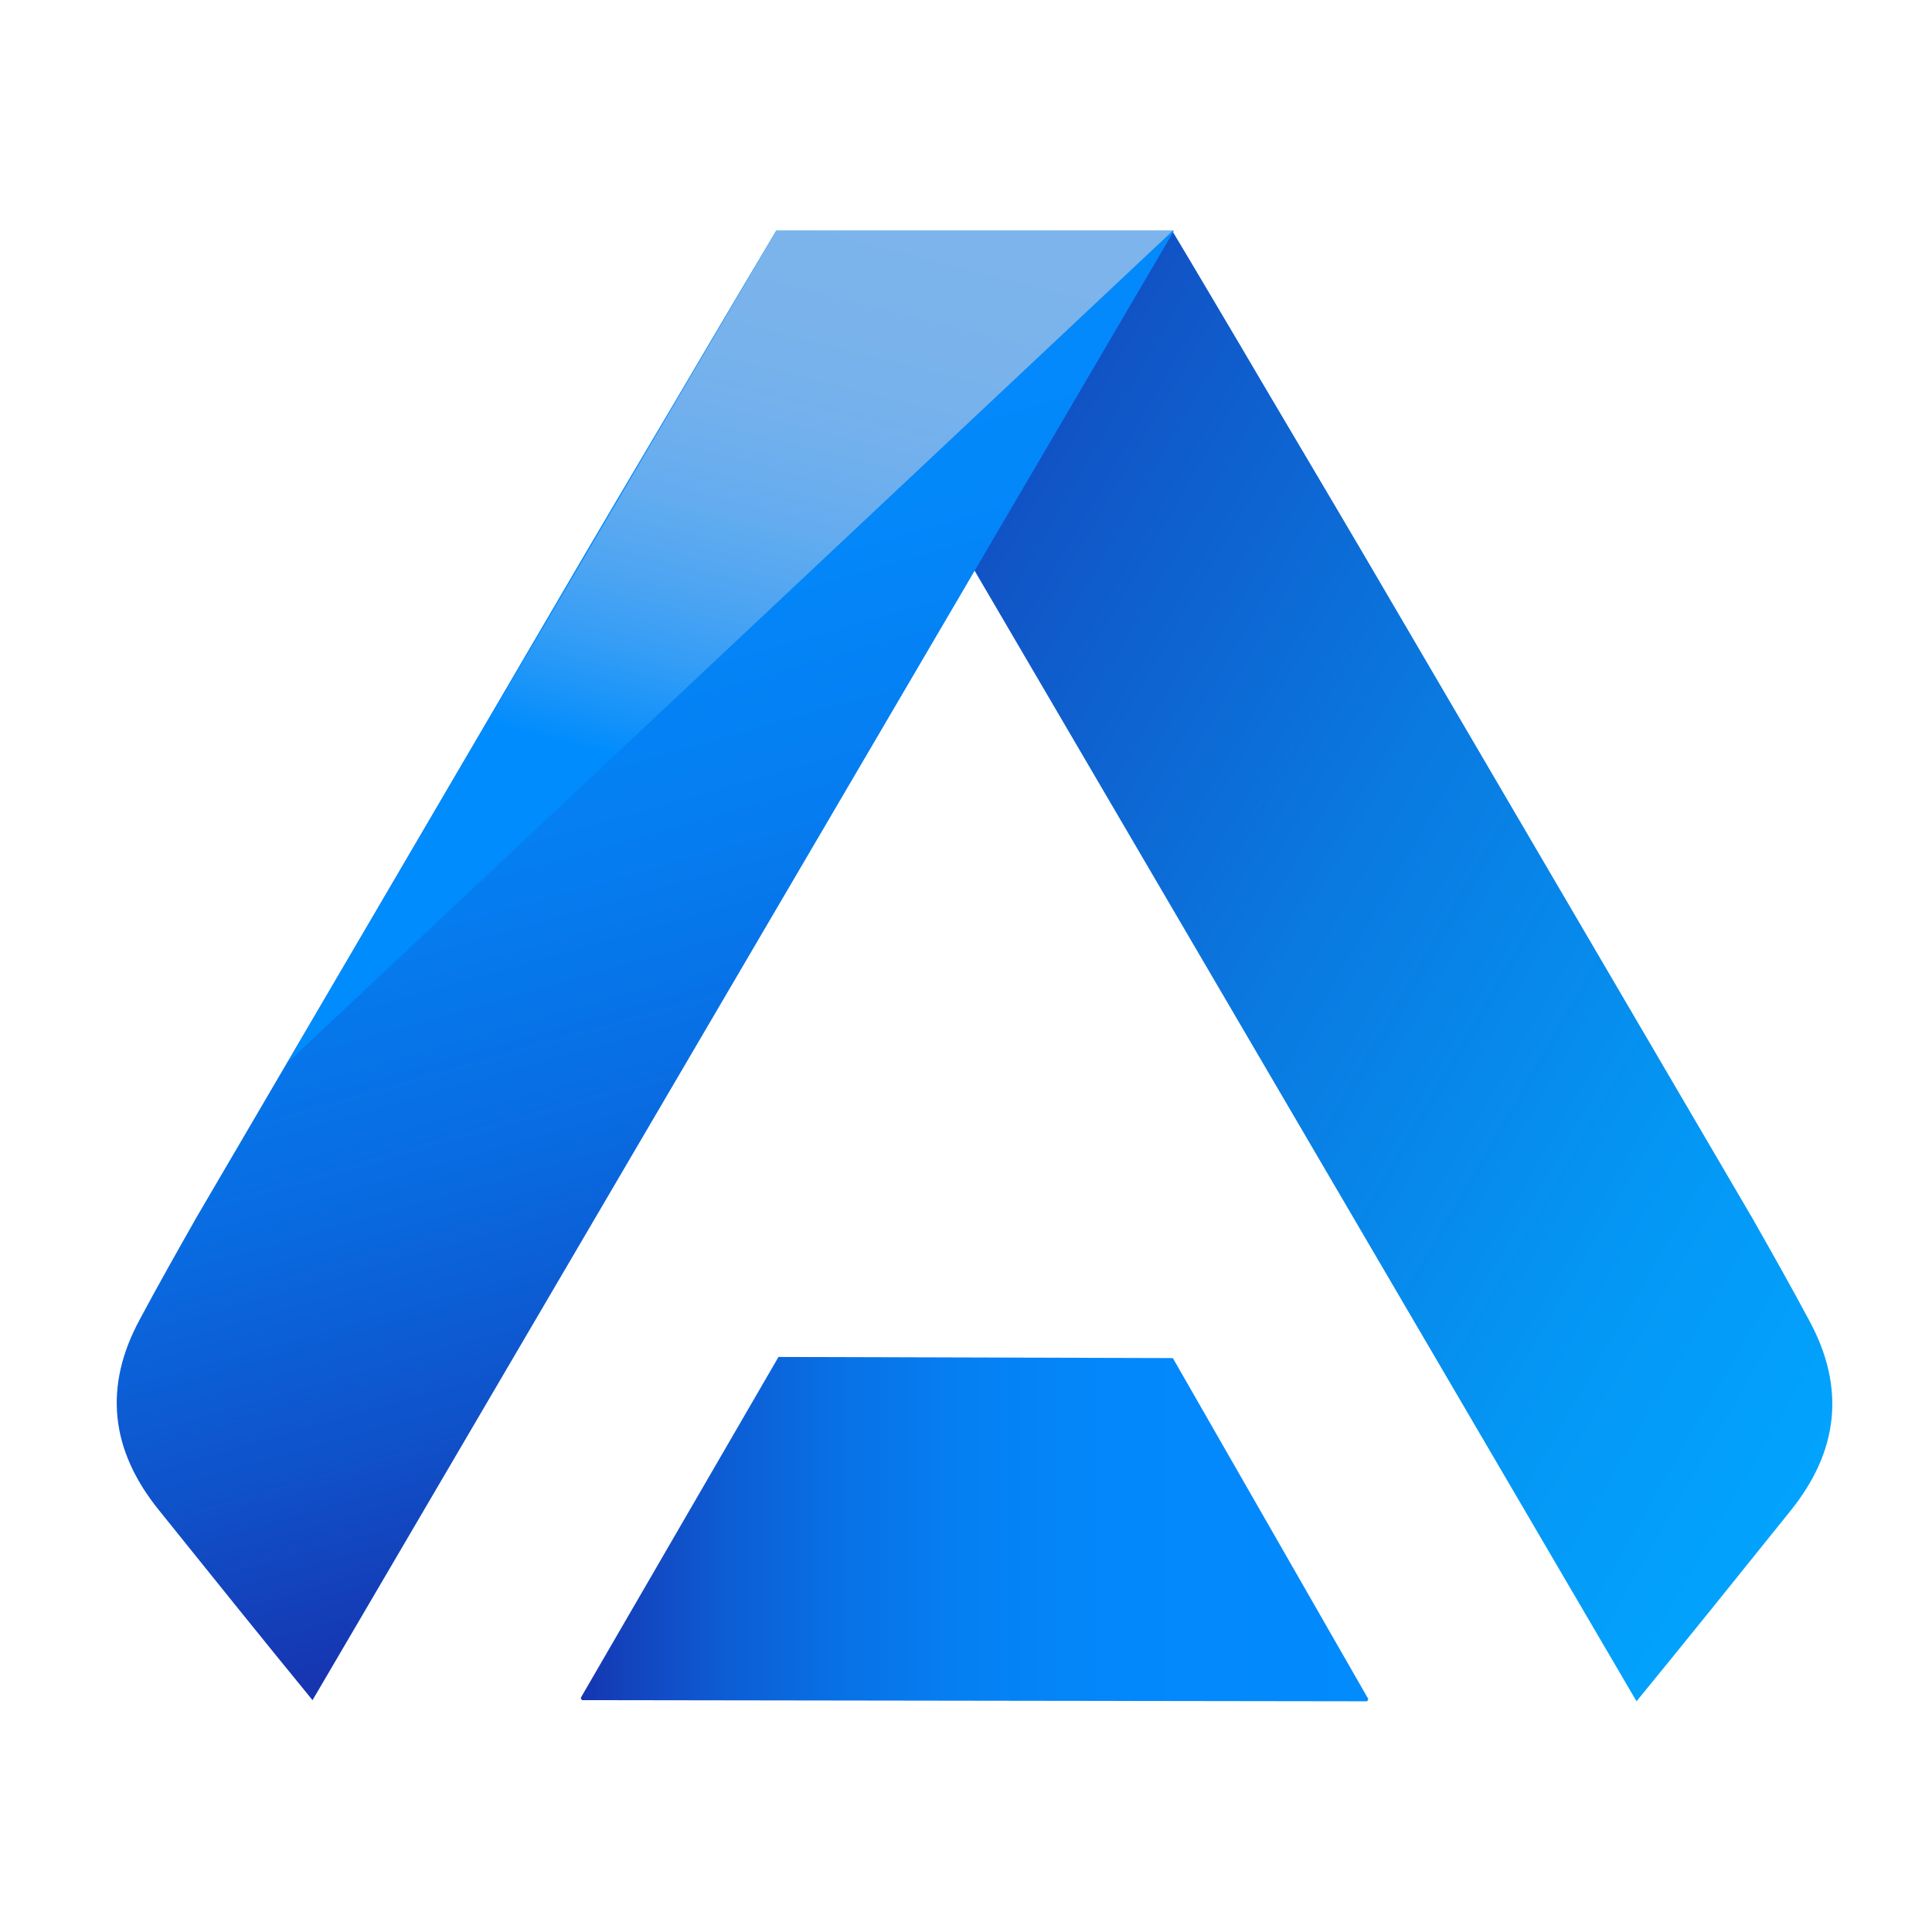 <?xml version="1.0" encoding="utf-8"?>
<!-- Generator: Adobe Illustrator 25.0.0, SVG Export Plug-In . SVG Version: 6.00 Build 0)  -->
<svg version="1.1" id="svg4300" xmlns="http://www.w3.org/2000/svg" xmlns:xlink="http://www.w3.org/1999/xlink" x="0px" y="0px"
	 viewBox="0 0 170 170" style="enable-background:new 0 0 170 170;" xml:space="preserve">
<style type="text/css">
	.st0{fill:url(#SVGID_1_);}
	.st1{fill:url(#SVGID_2_);}
	.st2{fill:url(#SVGID_3_);}
	.st3{fill:url(#SVGID_4_);}
</style>
<g>
	<g>
		<g>
			<g>
				<linearGradient id="SVGID_1_" gradientUnits="userSpaceOnUse" x1="54.096" y1="44.912" x2="170.016" y2="111.839">
					<stop  offset="0" style="stop-color:#1635B1"/>
					<stop  offset="0.137" style="stop-color:#1348BE"/>
					<stop  offset="0.531" style="stop-color:#0A79E0"/>
					<stop  offset="0.832" style="stop-color:#0498F5"/>
					<stop  offset="1" style="stop-color:#02A3FD"/>
				</linearGradient>
				<path class="st0" d="M103.2,20.4c2.1,3.5,3.8,6.4,5.7,9.6c3.7,6.3,7.4,12.5,11.1,18.8l34.2,58.4c1.7,3,3.4,6,5,9
					c3.2,5.9,2.6,11.5-1.7,16.8c-4.5,5.6-9,11.2-13.5,16.7L68.3,20.4L103.2,20.4z"/>
				
					<linearGradient id="SVGID_2_" gradientUnits="userSpaceOnUse" x1="-2658.468" y1="3708.431" x2="-2578.372" y2="3628.334" gradientTransform="matrix(0.487 -0.873 0.873 0.487 -1869.797 -3991.603)">
					<stop  offset="0" style="stop-color:#1635B1"/>
					<stop  offset="0.166" style="stop-color:#0F52CA"/>
					<stop  offset="0.356" style="stop-color:#096BE1"/>
					<stop  offset="0.554" style="stop-color:#057DF0"/>
					<stop  offset="0.762" style="stop-color:#0388FA"/>
					<stop  offset="1" style="stop-color:#028BFD"/>
				</linearGradient>
				<path class="st1" d="M68.3,20.3c-2.1,3.5-3.8,6.4-5.7,9.6c-3.7,6.3-7.4,12.5-11.1,18.8l-34.2,58.4c-1.7,3-3.4,6-5,9
					c-3.2,5.9-2.6,11.5,1.7,16.8c4.5,5.6,9,11.2,13.5,16.7l75.8-129.3L68.3,20.3z"/>
			</g>
			<linearGradient id="SVGID_3_" gradientUnits="userSpaceOnUse" x1="53.18" y1="100.537" x2="75.346" y2="13.178">
				<stop  offset="0.368" style="stop-color:#008CFD"/>
				<stop  offset="0.403" style="stop-color:#1392FA"/>
				<stop  offset="0.472" style="stop-color:#349DF6"/>
				<stop  offset="0.546" style="stop-color:#4EA5F2"/>
				<stop  offset="0.627" style="stop-color:#63ACEF"/>
				<stop  offset="0.718" style="stop-color:#72B0ED"/>
				<stop  offset="0.827" style="stop-color:#7AB3EB"/>
				<stop  offset="1" style="stop-color:#7DB4EB"/>
			</linearGradient>
			<polygon class="st2" points="68.3,20.3 103.2,20.3 25.3,93.5 			"/>
		</g>
		<linearGradient id="SVGID_4_" gradientUnits="userSpaceOnUse" x1="51.082" y1="134.549" x2="120.418" y2="134.549">
			<stop  offset="0" style="stop-color:#1635B1"/>
			<stop  offset="5.341256e-02" style="stop-color:#1342BC"/>
			<stop  offset="0.186" style="stop-color:#0D5DD4"/>
			<stop  offset="0.332" style="stop-color:#0871E6"/>
			<stop  offset="0.495" style="stop-color:#0580F3"/>
			<stop  offset="0.69" style="stop-color:#0388FB"/>
			<stop  offset="1" style="stop-color:#028BFD"/>
		</linearGradient>
		<polygon class="st3" points="120.3,149.7 120.4,149.5 103.2,119.5 68.5,119.4 51.1,149.4 51.2,149.6 		"/>
	</g>
</g>
</svg>
